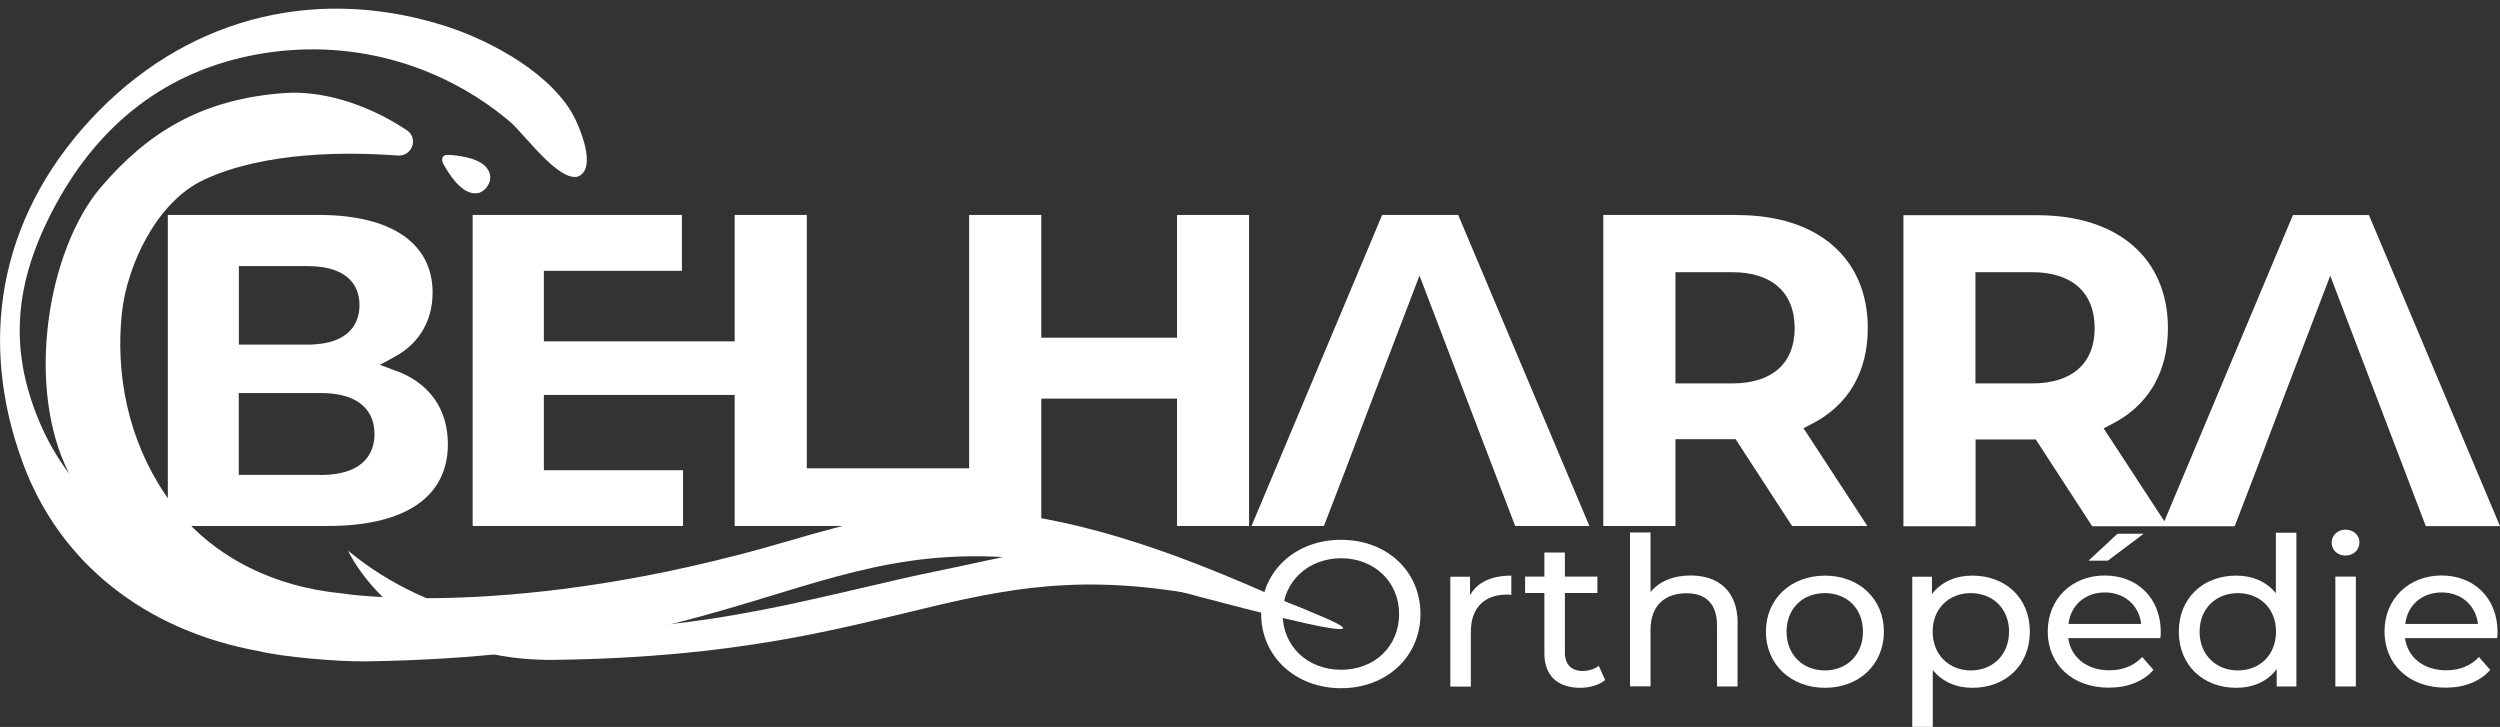 <?xml version="1.0" encoding="UTF-8"?>
<svg xmlns="http://www.w3.org/2000/svg" width="282" height="82" viewBox="0 0 282 82" fill="none">
  <rect x="0" y="0" width="282" height="82" fill="#333333" stroke="none"/>
  <path d="M44.65 41.826L42.848 41.153L44.541 40.235C47.275 38.751 48.797 36.18 48.797 32.998C48.797 27.429 44.122 24.246 35.968 24.246H18.932V59.33H36.978C45.706 59.33 50.52 56.056 50.52 50.104C50.52 46.156 48.455 43.218 44.681 41.826H44.65ZM26.945 30.014H34.648C39.789 30.014 40.55 32.768 40.55 34.421C40.55 36.073 39.789 38.873 34.648 38.873H26.945V30.014ZM36.139 53.562H26.93V44.335H36.139C41.451 44.335 42.243 47.227 42.243 48.956C42.243 50.685 41.451 53.577 36.139 53.577V53.562Z" fill="white"></path>
  <path d="M195.994 24.246H180.852V59.33H188.989V49.538H195.776L202.144 59.33H210.639L203.433 48.298L204.302 47.855C208.48 45.743 210.685 41.979 210.685 37.007C210.685 29.142 205.063 24.261 195.994 24.261V24.246ZM195.388 43.249H188.989V30.703H195.388C199.876 30.703 202.439 32.998 202.439 37.007C202.439 41.015 199.861 43.249 195.388 43.249Z" fill="white"></path>
  <path d="M140.892 59.33V24.246H132.77V38.093H117.457V24.246H109.319V52.827H91.009V24.246H82.871V38.506H61.346V30.55H76.922V24.246H53.316V59.33H77.047V53.041H61.346V44.55H82.871V59.33H117.457V44.963H132.77V59.33H140.892Z" fill="white"></path>
  <path d="M155.91 24.246L141.172 59.33H149.341L151.872 52.735L154.776 45.07L160.119 31.085L170.912 59.33H179.283L164.483 24.246H155.91Z" fill="white"></path>
  <path d="M257.509 45.07L262.851 31.101L273.629 59.345H282L267.215 24.262H258.642L244.137 58.795L237.288 48.314L238.158 47.87C242.336 45.759 244.541 41.995 244.541 37.022C244.541 29.158 238.919 24.277 229.849 24.277H214.707V59.361H222.845V49.569H229.632L235.999 59.361H252.073L254.604 52.766L257.509 45.086V45.07ZM229.228 43.249H222.829V30.703H229.228C233.716 30.703 236.279 32.998 236.279 37.007C236.279 41.016 233.701 43.249 229.228 43.249Z" fill="white"></path>
  <path d="M142.26 69.26C142.26 64.471 146.08 60.891 151.267 60.891C156.455 60.891 160.228 64.44 160.228 69.26C160.228 74.079 156.408 77.629 151.267 77.629C146.127 77.629 142.26 74.049 142.26 69.26ZM157.821 69.26C157.821 65.634 155.026 62.971 151.283 62.971C147.54 62.971 144.683 65.634 144.683 69.26C144.683 72.886 147.478 75.548 151.283 75.548C155.088 75.548 157.821 72.886 157.821 69.26Z" fill="white"></path>
  <path d="M170.478 64.93V67.102C170.291 67.072 170.12 67.072 169.95 67.072C167.465 67.072 165.912 68.541 165.912 71.264V77.445H163.598V65.052H165.818V67.133C166.642 65.679 168.226 64.93 170.478 64.93Z" fill="white"></path>
  <path d="M181.054 76.711C180.356 77.293 179.284 77.584 178.259 77.584C175.681 77.584 174.206 76.207 174.206 73.697V66.889H172.031V65.037H174.206V62.329H176.52V65.037H180.185V66.889H176.52V73.606C176.52 74.937 177.249 75.686 178.523 75.686C179.206 75.686 179.859 75.472 180.34 75.105L181.07 76.727L181.054 76.711Z" fill="white"></path>
  <path d="M195.994 70.3V77.43H193.68V70.545C193.68 68.112 192.422 66.919 190.233 66.919C187.763 66.919 186.179 68.342 186.179 71.035V77.415H183.865V60.065H186.179V66.781C187.142 65.588 188.742 64.915 190.699 64.915C193.82 64.915 196.01 66.644 196.01 70.3H195.994Z" fill="white"></path>
  <path d="M199.193 71.249C199.193 67.546 202.02 64.93 205.856 64.93C209.692 64.93 212.503 67.546 212.503 71.249C212.503 74.951 209.707 77.583 205.856 77.583C202.004 77.583 199.193 74.936 199.193 71.249ZM210.142 71.249C210.142 68.602 208.31 66.903 205.84 66.903C203.371 66.903 201.523 68.617 201.523 71.249C201.523 73.88 203.387 75.625 205.84 75.625C208.294 75.625 210.142 73.896 210.142 71.249Z" fill="white"></path>
  <path d="M228.966 71.249C228.966 75.058 226.233 77.583 222.49 77.583C220.673 77.583 219.089 76.91 218.017 75.579V81.99H215.703V65.052H217.924V67.01C218.965 65.633 220.611 64.93 222.49 64.93C226.233 64.93 228.966 67.454 228.966 71.249ZM226.621 71.249C226.621 68.632 224.757 66.903 222.304 66.903C219.85 66.903 218.002 68.632 218.002 71.249C218.002 73.865 219.865 75.625 222.304 75.625C224.742 75.625 226.621 73.896 226.621 71.249Z" fill="white"></path>
  <path d="M243.688 71.983H233.298C233.593 74.156 235.395 75.61 237.942 75.61C239.433 75.61 240.691 75.12 241.638 74.11L242.912 75.564C241.747 76.879 239.992 77.568 237.864 77.568C233.733 77.568 230.984 74.921 230.984 71.234C230.984 67.546 233.718 64.915 237.414 64.915C241.11 64.915 243.735 67.485 243.735 71.295C243.735 71.478 243.719 71.769 243.688 71.968V71.983ZM233.314 70.377H241.529C241.281 68.296 239.666 66.827 237.429 66.827C235.193 66.827 233.562 68.281 233.329 70.377H233.314ZM237.756 63.247H235.581L238.858 60.202H241.809L237.756 63.247Z" fill="white"></path>
  <path d="M259.032 60.08V77.431H256.812V75.472C255.771 76.88 254.125 77.584 252.246 77.584C248.503 77.584 245.77 75.028 245.77 71.249C245.77 67.47 248.503 64.93 252.246 64.93C254.063 64.93 255.647 65.588 256.718 66.919V60.095H259.032V60.08ZM256.734 71.249C256.734 68.602 254.87 66.904 252.432 66.904C249.994 66.904 248.115 68.618 248.115 71.249C248.115 73.881 249.978 75.625 252.432 75.625C254.886 75.625 256.734 73.896 256.734 71.249Z" fill="white"></path>
  <path d="M263.008 61.212C263.008 60.386 263.691 59.743 264.576 59.743C265.462 59.743 266.145 60.37 266.145 61.166C266.145 62.008 265.493 62.666 264.576 62.666C263.66 62.666 263.008 62.038 263.008 61.212ZM263.427 65.037H265.741V77.43H263.427V65.037Z" fill="white"></path>
  <path d="M281.676 71.984H271.287C271.582 74.156 273.383 75.61 275.93 75.61C277.421 75.61 278.679 75.12 279.626 74.111L280.9 75.564C279.735 76.88 277.98 77.568 275.853 77.568C271.722 77.568 268.973 74.921 268.973 71.234C268.973 67.547 271.706 64.915 275.402 64.915C279.098 64.915 281.723 67.486 281.723 71.295C281.723 71.479 281.708 71.77 281.676 71.969V71.984ZM271.302 70.377H279.518C279.269 68.296 277.654 66.828 275.418 66.828C273.181 66.828 271.551 68.281 271.318 70.377H271.302Z" fill="white"></path>
  <path d="M88.773 61.074C103.341 56.79 114.802 53.914 146.003 68.311C146.003 68.311 166.208 75.778 129.137 65.649C93.324 55.857 90.684 73.911 41.266 74.6C38.036 74.646 31.808 74.095 29.23 73.452C16.387 71.142 6.727 63.492 2.58 52.231C-2.39 38.797 -0.34 24.843 10.268 13.429C20.689 2.229 35.038 -1.657 49.637 2.75C55.585 4.54 62.636 8.594 64.95 13.567C66.006 15.816 66.736 18.585 65.68 19.595C65.4 19.871 65.105 19.993 64.764 19.962C63.148 19.901 60.819 17.285 59.266 15.556C58.567 14.776 57.961 14.087 57.464 13.674C49.528 7.018 39.139 4.264 28.935 6.146C18.701 8.028 11.246 13.995 6.338 22.992C1.493 31.866 1.027 39.394 4.413 47.503C5.298 49.614 6.432 51.603 7.814 53.455C2.813 43.693 5.345 28.194 11.386 21.11C16.604 15.005 22.692 11.149 32.165 10.492C35.924 10.231 41.002 11.44 45.879 14.684C47.245 15.586 46.5 17.667 44.838 17.545C39.123 17.116 29.82 17.086 22.987 20.284C17.598 22.808 14.306 30.03 13.746 35.324C13.032 42.163 14.399 49.446 18.592 55.704C23.468 62.972 31.218 66.231 38.548 66.934C38.548 66.934 58.039 70.117 88.758 61.074H88.773Z" fill="white"></path>
  <path d="M53.906 21.783C54.869 21.614 56.127 19.916 54.574 18.6C53.596 17.774 51.623 17.499 50.459 17.468C49.9 17.453 49.729 17.973 49.993 18.463C50.676 19.687 52.167 22.089 53.906 21.783Z" fill="white"></path>
  <path d="M141.979 66.811C123.11 59.375 122.271 61.028 105.235 64.516C88.213 67.989 58.659 78.164 39.262 62.114C39.262 62.114 44.853 74.645 62.542 74.431C104.039 73.911 108.962 61.135 139.137 67.913C158.255 72.212 141.979 66.826 141.979 66.826V66.811Z" fill="white"></path>
</svg>
